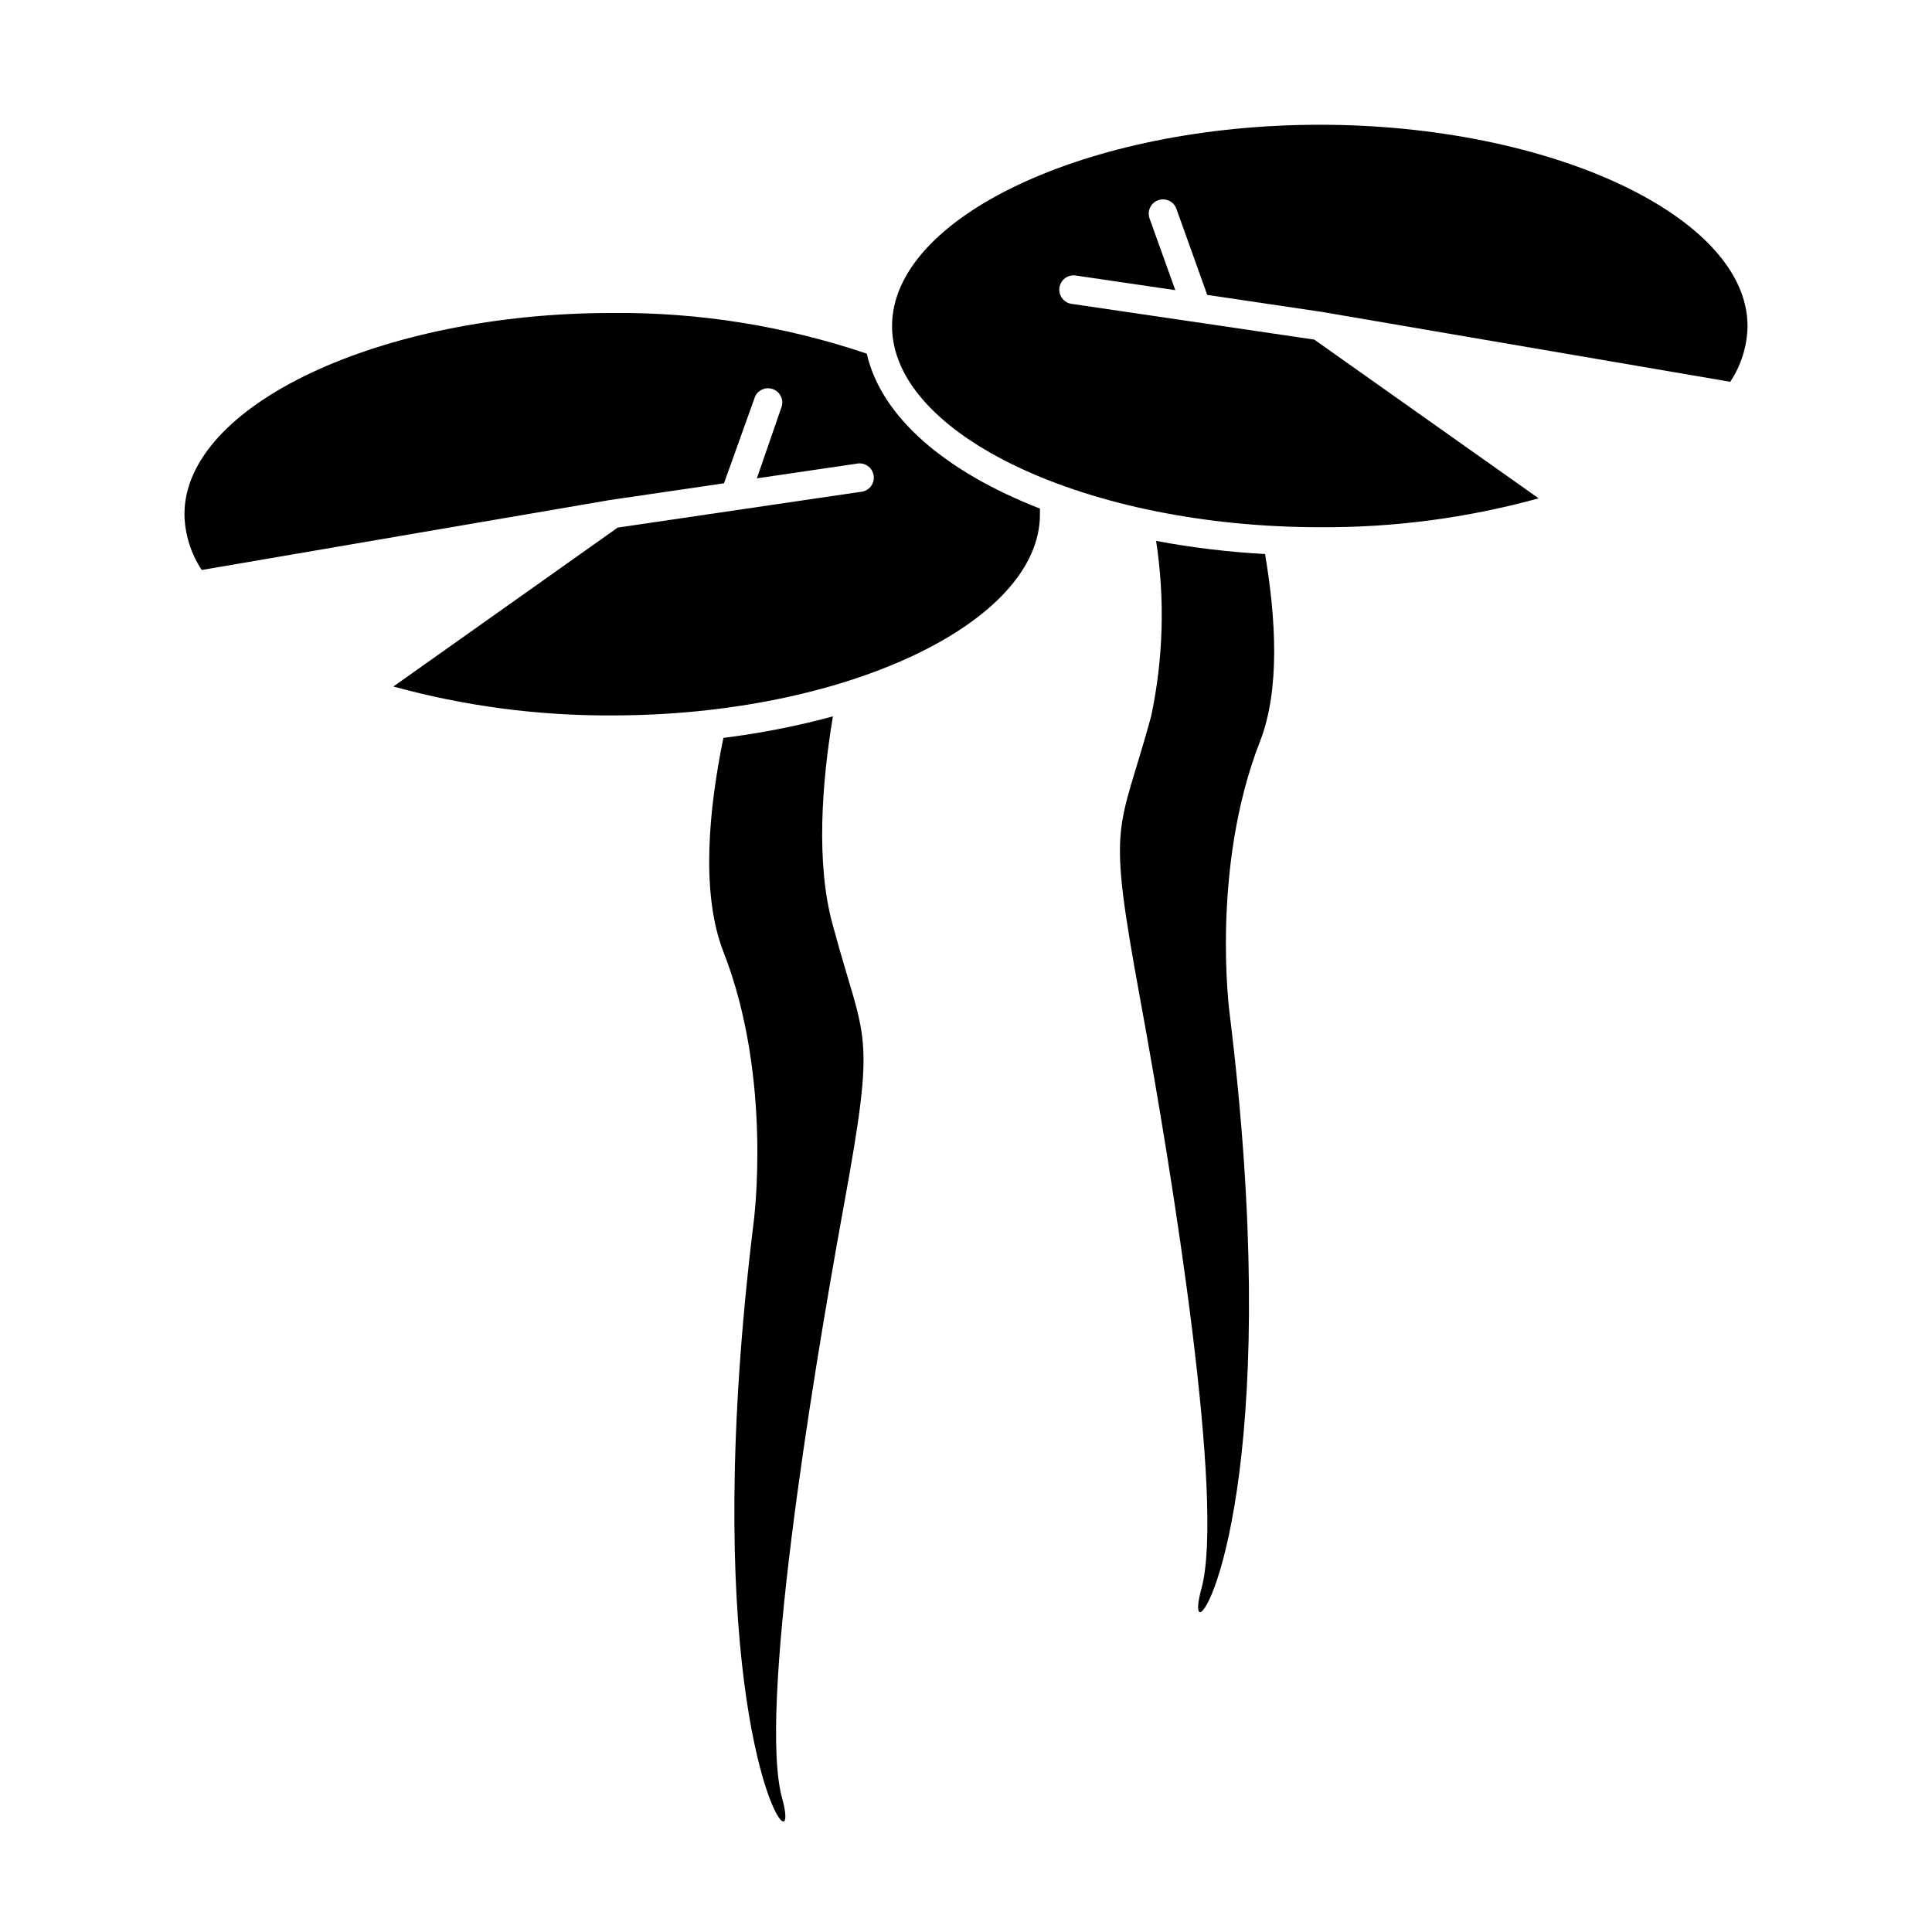 <?xml version="1.0" encoding="UTF-8"?>
<!-- Uploaded to: SVG Repo, www.svgrepo.com, Generator: SVG Repo Mixer Tools -->
<svg fill="#000000" width="800px" height="800px" version="1.1" viewBox="144 144 512 512" xmlns="http://www.w3.org/2000/svg">
 <g>
  <path d="m364.73 333.85c-9.527 2.578-19.223 4.481-29.02 5.695-3.879 18.895-6.047 41.16 0 56.68 13.148 33.555 8.012 71.691 8.012 71.691-13.855 113 4.484 158.8 7.859 158.8 0.754 0 0.805-2.117-0.301-6.144-6.348-22.723 7.457-108.37 16.273-156.68 8.816-48.316 5.742-42.676-2.824-74.617-4.582-16.223-2.922-37.984 0-55.418z"/>
  <path d="m373.7 237.72c-21.727-7.344-44.527-10.988-67.461-10.781-61.414 0-113.36 24.434-113.36 53.352 0.09 5.258 1.68 10.379 4.586 14.762l108.17-18.539 30.23-4.434 8.211-22.922-0.004-0.004c0.797-1.812 2.859-2.703 4.723-2.043 1.867 0.664 2.906 2.652 2.383 4.562l-6.602 19.094 26.398-3.879h0.004c1.023-0.227 2.094-0.016 2.957 0.578s1.441 1.52 1.598 2.559c0.152 1.035-0.129 2.09-0.785 2.91-0.652 0.82-1.617 1.332-2.664 1.41l-64.387 9.473-59.449 42.117c18.891 5.191 38.402 7.769 57.988 7.66 61.465 0 113.36-24.434 113.36-53.305v-1.512c-25.086-9.773-42.066-24.234-45.895-41.059z"/>
  <path d="m450.38 287.35c2.367 15.434 1.922 31.172-1.309 46.449-8.715 31.941-11.84 26.301-2.973 74.613 8.867 48.316 22.57 133.91 16.273 156.68-1.109 4.031-1.059 6.144-0.352 6.144 3.426 0 21.766-45.797 7.809-158.95 0 0-5.039-38.188 8.062-71.742 5.34-13.602 4.281-32.496 1.359-49.727l-0.004 0.008c-9.688-0.531-19.328-1.691-28.867-3.477z"/>
  <path d="m493.76 177.06c-61.465 0-113.36 24.434-113.36 53.352 0 28.918 51.891 53.305 113.36 53.305 19.59 0.133 39.105-2.441 57.988-7.656l-59.449-42.066-64.336-9.473c-2.074-0.309-3.508-2.238-3.199-4.309 0.305-2.074 2.234-3.508 4.305-3.199l26.398 3.879-6.852-19.094h0.004c-0.641-1.941 0.379-4.043 2.301-4.738 1.926-0.695 4.051 0.266 4.801 2.168l8.211 22.922 30.23 4.484 108.37 18.543c2.91-4.379 4.504-9.504 4.582-14.762 0-28.922-51.941-53.355-113.36-53.355z"/>
 </g>
</svg>
